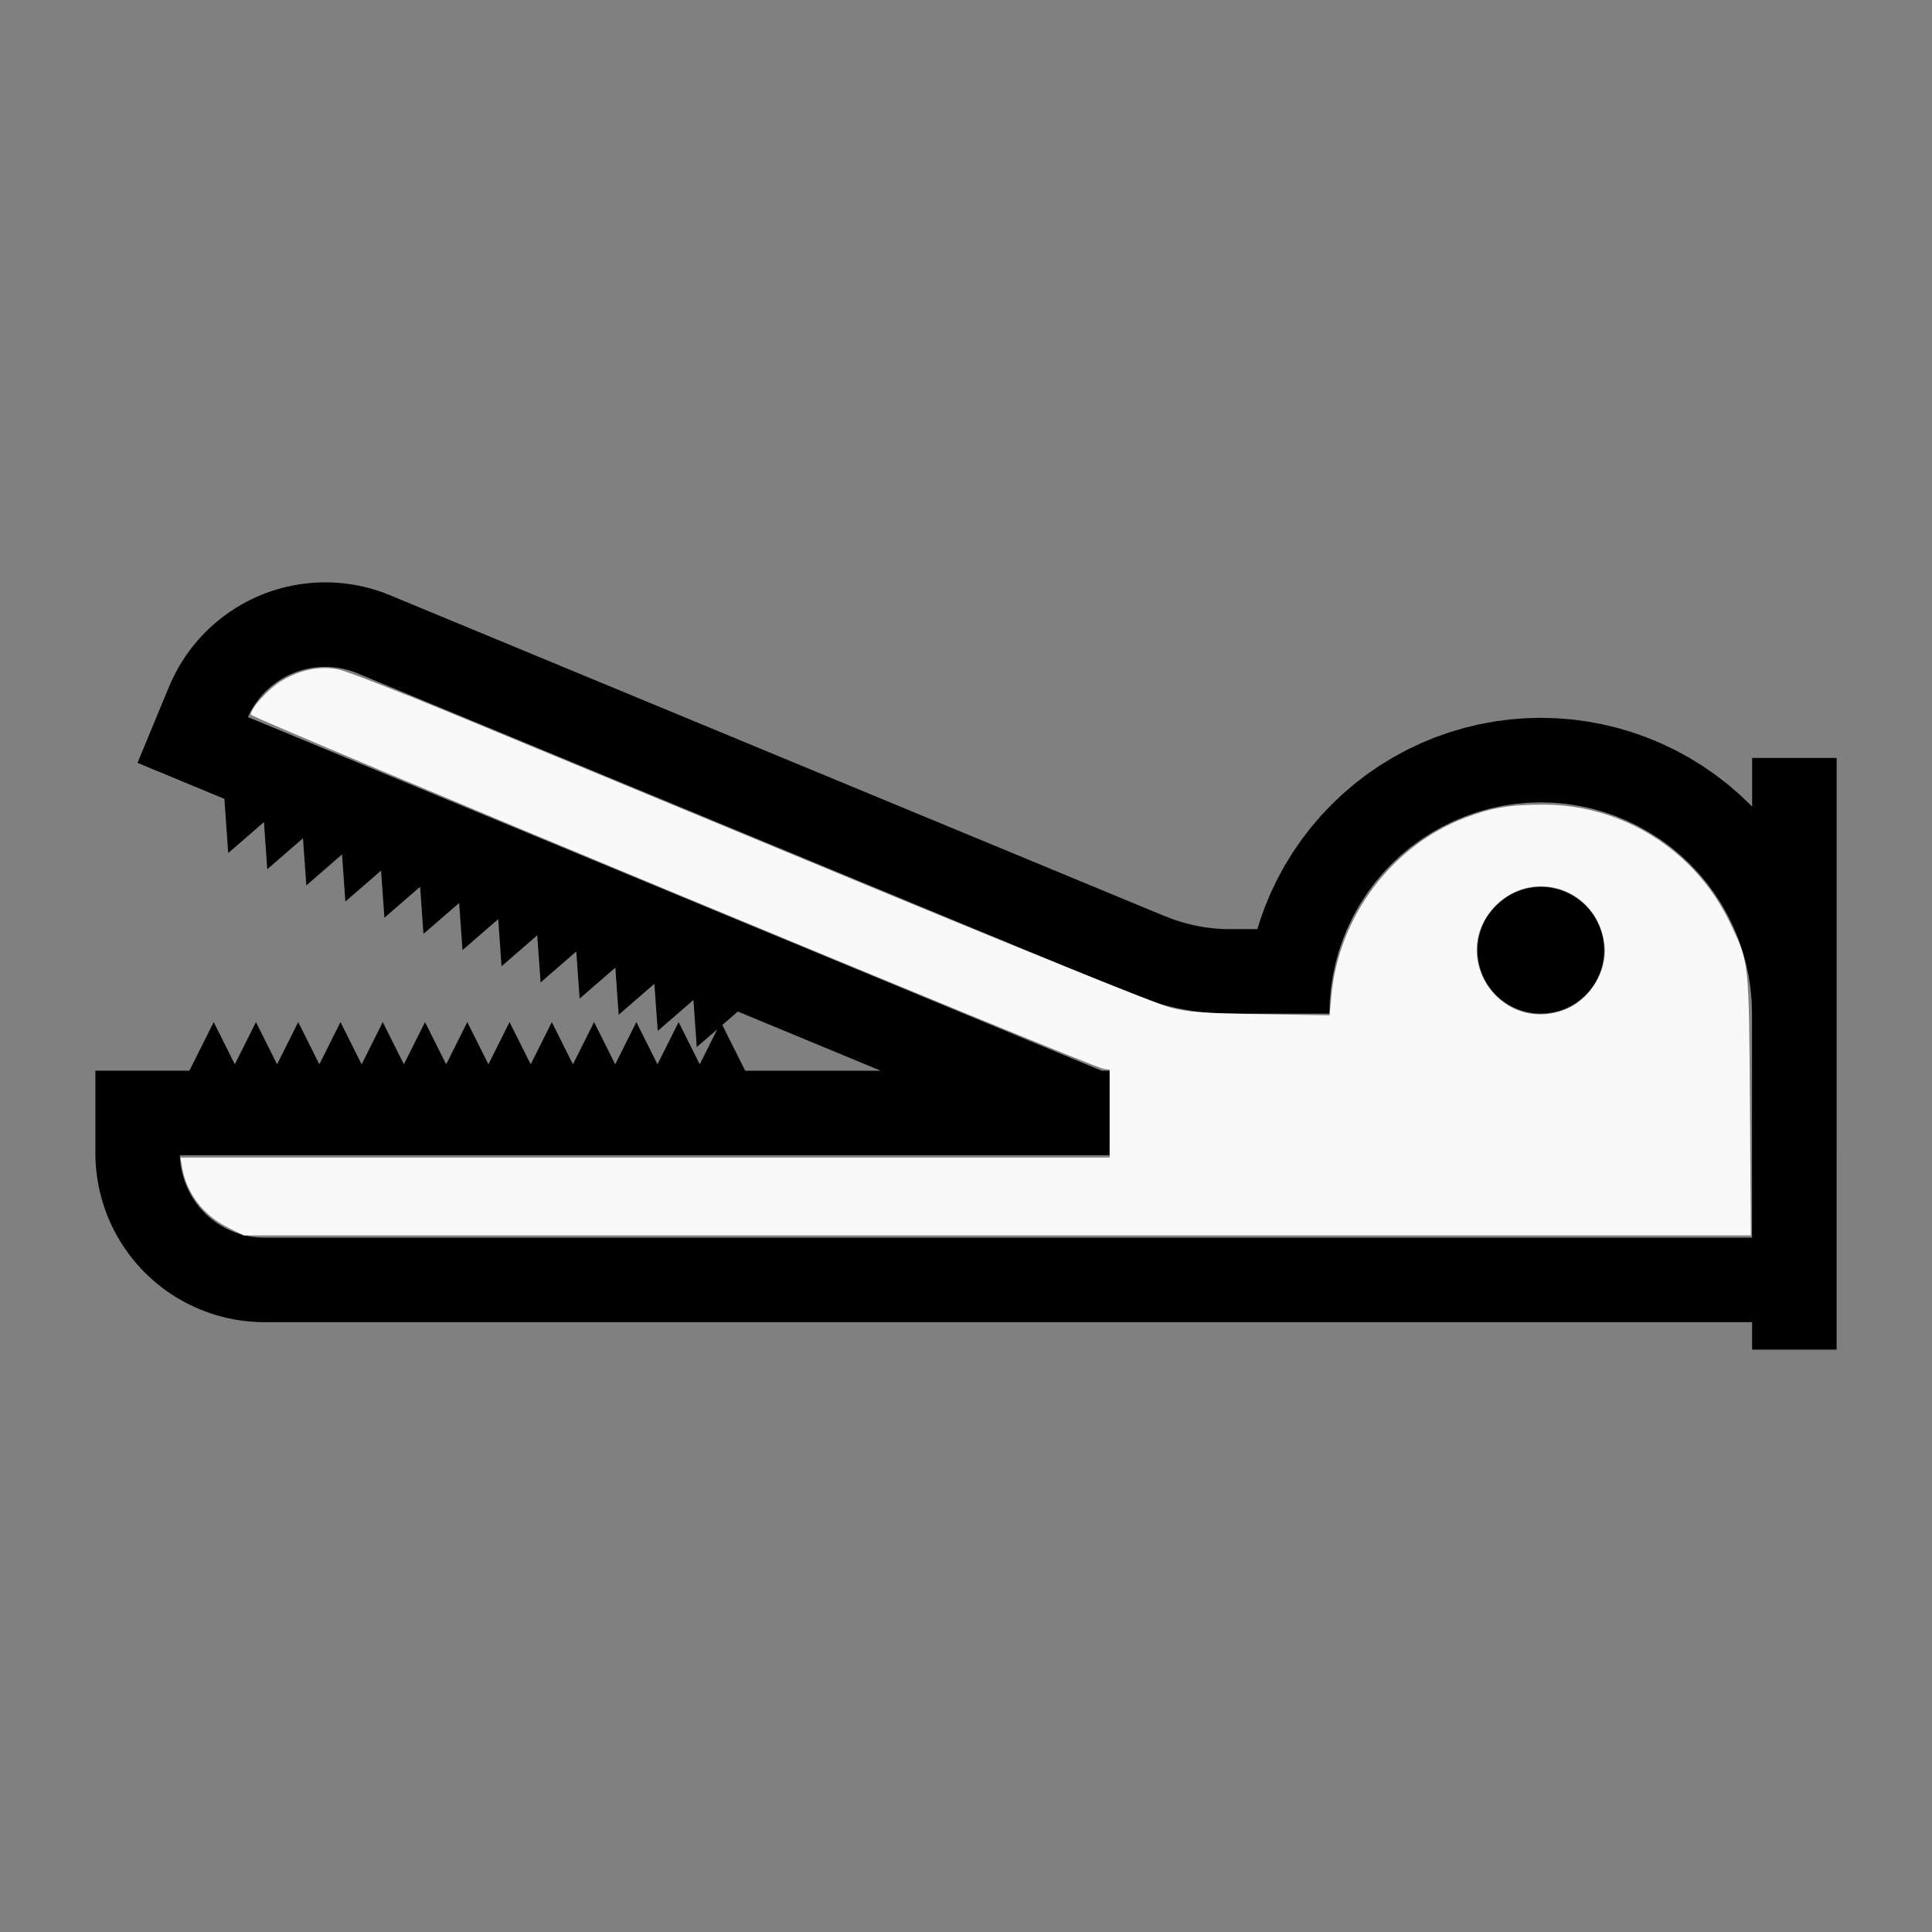 <?xml version="1.0" encoding="UTF-8" standalone="no"?>
<svg
   width="200mm"
   height="200mm"
   viewBox="-101 -75 200 200"
   version="1.1"
   id="svg1"
   sodipodi:docname="wcrocodile.svg"
   inkscape:version="1.3 (0e150ed6c4, 2023-07-21)"
   xmlns:inkscape="http://www.inkscape.org/namespaces/inkscape"
   xmlns:sodipodi="http://sodipodi.sourceforge.net/DTD/sodipodi-0.dtd"
   xmlns="http://www.w3.org/2000/svg"
   xmlns:svg="http://www.w3.org/2000/svg"
   xmlns:rdf="http://www.w3.org/1999/02/22-rdf-syntax-ns#"
   xmlns:cc="http://creativecommons.org/ns#"
   xmlns:dc="http://purl.org/dc/elements/1.1/">
  <rect x="-101" y="-75" width="200" height="200" fill="#808080" stroke="none"/>
  <defs
     id="defs1" />
  <sodipodi:namedview
     id="namedview1"
     pagecolor="#505050"
     bordercolor="#ffffff"
     borderopacity="1"
     inkscape:showpageshadow="0"
     inkscape:pageopacity="0"
     inkscape:pagecheckerboard="1"
     inkscape:deskcolor="#505050"
     inkscape:document-units="mm"
     showgrid="false"
     inkscape:zoom="0.98491391"
     inkscape:cx="378.7133"
     inkscape:cy="378.20564"
     inkscape:window-width="1838"
     inkscape:window-height="1057"
     inkscape:window-x="2234"
     inkscape:window-y="1637"
     inkscape:window-maximized="1"
     inkscape:current-layer="svg1" />
  <title
     id="title1">svgOutput</title>
  <desc
     id="desc1">made with tinkercad</desc>
  <path
     id="path1"
     d="m -67.334,-14.715 -0.572,0.01 -0.23,0.011 -0.342,0.017 -0.571,0.047 -0.569,0.065 -0.566,0.085 -0.563,0.102 -0.561,0.121 -0.555,0.139 -0.551,0.157 -0.544,0.175 -0.54,0.194 -0.532,0.21 -0.525,0.227 -0.519,0.245 -0.23,0.118 -0.278,0.143 -0.501,0.278 -0.491,0.294 -0.481,0.312 -0.471,0.326 -0.46,0.34 -0.448,0.356 -0.436,0.371 -0.425,0.384 -0.412,0.398 -0.398,0.412 -0.385,0.424 -0.37,0.437 -0.356,0.449 -0.341,0.459 -0.069,0.1 -0.257,0.372 -0.311,0.482 -0.294,0.491 -0.279,0.501 -0.261,0.509 -0.245,0.518 -0.141,0.324 -0.004,-0.001 -0.083,0.201 -3.265,7.884 3.265,1.352 5.728,2.373 0.399,5.611 3.696,-3.205 0.347,4.879 1.108,-0.961 2.587,-2.244 0.346,4.878 3.696,-3.205 0.347,4.879 3.695,-3.205 0.347,4.879 3.695,-3.205 0.346,4.88 3.696,-3.205 0.347,4.879 3.695,-3.205 0.347,4.878 3.695,-3.205 0.347,4.88 3.695,-3.205 0.347,4.878 0.195,-0.17 3.5,-3.035 0.346,4.879 1.012,-0.878 2.684,-2.328 0.347,4.879 1.828,-1.585 1.867,-1.62 0.346,4.88 2.122,-1.841 -1.813,3.626 -0.716,-1.432 -1.471,-2.942 -2.188,4.375 -1.199,-2.399 -0.988,-1.976 -2.188,4.375 -1.683,-3.365 -0.505,-1.009 -1.278,2.555 -0.91,1.82 -0.359,-0.719 -1.806,-3.613 -0.022,-0.043 -0.054,0.109 -2.133,4.266 -0.843,-1.685 -1.345,-2.689 -2.188,4.375 -1.325,-2.651 -0.862,-1.724 -2.183,4.365 -0.005,0.009 -0.002,-0.004 -1.807,-3.615 -0.378,-0.756 -0.958,1.915 -1.23,2.459 -0.486,-0.972 -1.702,-3.403 -2.188,4.375 -0.969,-1.938 -1.219,-2.437 -2.188,4.375 -1.452,-2.904 -0.736,-1.471 -1.862,3.724 -0.326,0.651 -0.128,-0.257 -1.184,-2.368 -0.623,-1.246 -0.252,-0.504 -0.638,1.277 -1.549,3.098 -0.612,-1.224 -1.575,-3.151 -1.773,3.546 -0.742,1.485 h -2.111 -7.623 v 8.532 0.219 h 0.004 l 0.006,0.353 0.028,0.572 0.047,0.571 0.066,0.569 0.084,0.566 0.102,0.564 0.121,0.56 0.139,0.555 0.157,0.551 0.175,0.545 0.014,0.038 0.18,0.501 0.21,0.533 0.152,0.35 0.076,0.175 0.245,0.518 0.262,0.509 0.277,0.501 0.213,0.354 0.082,0.137 0.311,0.481 0.326,0.472 0.341,0.459 0.356,0.449 0.37,0.436 0.385,0.425 0.398,0.411 0.411,0.398 0.066,0.059 0.359,0.326 0.437,0.37 0.449,0.356 0.459,0.341 0.317,0.219 0.155,0.107 0.482,0.311 0.19,0.114 0.203,0.122 0.095,0.057 0.003,0.001 0.501,0.277 0.509,0.262 0.518,0.245 0.525,0.228 0.533,0.21 0.539,0.194 0.511,0.164 0.033,0.011 0.551,0.157 0.555,0.139 0.56,0.121 0.563,0.103 0.566,0.084 0.57,0.066 0.035,0.003 0.535,0.043 0.572,0.028 0.354,0.006 v 0.004 h 0.197 5.972 5.977 64.36 0.239 13.381 10.063 8.75 45.281 v 2.844 h 7.657 1.093 V 29.934 28.863 28.01 3.465 h -3.228 -3.505 -2.016 v 1.741 3.281 0.023 l -0.219,-0.232 -0.234,-0.222 -0.929,-0.881 -1.22,-1.041 -1.272,-0.976 -1.321,-0.908 -1.367,-0.838 -1.409,-0.765 -1.447,-0.69 -1.481,-0.614 -1.42,-0.503 -0.091,-0.032 -1.537,-0.455 -1.56,-0.374 -1.577,-0.293 -1.59,-0.209 -1.598,-0.126 -1.603,-0.042 -1.603,0.042 -1.598,0.126 -1.58,0.208 -0.009,0.001 -1.577,0.293 -1.559,0.374 -1.537,0.455 -1.511,0.535 -1.481,0.614 -1.447,0.69 -1.409,0.765 -1.367,0.838 -1.321,0.908 -1.116,0.857 -0.156,0.119 -1.219,1.041 -0.929,0.881 -0.234,0.222 -0.222,0.233 -0.882,0.93 -0.648,0.758 -0.394,0.461 -0.976,1.272 -0.908,1.321 -0.838,1.367 -0.765,1.409 -0.69,1.447 -0.614,1.481 -0.535,1.511 -0.211,0.714 h -1.21 -0.078 -1.531 v 0.002 h -0.011 l -0.146,-8.75e-4 -0.147,-0.002 -0.146,-0.003 -0.147,-0.004 -0.146,-0.005 -0.146,-0.006 -0.293,-0.018 -0.115,-0.008 -0.032,-0.002 -0.145,-0.011 -0.145,-0.013 -0.146,-0.014 -0.146,-0.015 -0.145,-0.017 -0.145,-0.018 -0.146,-0.018 -0.145,-0.021 -0.145,-0.021 -0.144,-0.023 -0.144,-0.024 -0.145,-0.024 -0.019,-0.004 -0.125,-0.024 -0.143,-0.027 -0.145,-0.028 -0.142,-0.03 -0.143,-0.031 -0.143,-0.032 -0.142,-0.033 -0.144,-0.034 -0.141,-0.036 -0.143,-0.038 -0.142,-0.038 -0.141,-0.039 -0.099,-0.028 -0.041,-0.012 -0.14,-0.042 -0.141,-0.043 -0.139,-0.043 -0.279,-0.091 -0.118,-0.04 -0.021,-0.007 -0.137,-0.049 -0.123,-0.043 -0.015,-0.005 -0.137,-0.052 -0.137,-0.052 -0.136,-0.053 -0.137,-0.055 -0.134,-0.055 -0.001,0.004 -0.003,0.007 -3.343,-1.385 -77.121,-31.945 -0.001,0.004 -0.128,-0.051 -0.2,-0.079 -0.54,-0.194 -0.545,-0.175 -0.551,-0.157 -0.555,-0.139 -0.56,-0.122 -0.563,-0.102 -0.566,-0.084 -0.57,-0.065 -0.571,-0.047 -0.571,-0.028 z m 8.75e-4,8.749 0.43,0.012 0.429,0.031 0.426,0.052 0.423,0.073 0.419,0.095 0.415,0.114 0.407,0.135 0.195,0.076 0.147,0.057 0.057,0.023 3.017,1.25 0.331,0.137 16.169,6.697 58.343,24.167 2.406,0.997 0.37,0.153 0.005,-0.012 4.52e-4,-0.002 4.52e-4,-4.52e-4 0.147,0.058 0.176,0.067 0.176,0.066 0.177,0.065 0.178,0.064 0.177,0.063 0.177,0.061 0.014,0.005 0.165,0.056 0.178,0.058 0.18,0.057 0.18,0.057 0.361,0.109 0.18,0.052 0.181,0.052 0.181,0.05 0.187,0.048 0.177,0.046 0.183,0.046 0.183,0.045 0.184,0.043 0.183,0.042 0.184,0.041 0.369,0.076 0.184,0.037 0.146,0.028 0.04,0.008 0.184,0.034 0.185,0.033 0.185,0.031 0.186,0.031 0.186,0.028 0.185,0.027 0.186,0.026 0.187,0.024 0.187,0.023 0.079,0.009 0.108,0.013 0.188,0.021 0.186,0.019 0.187,0.018 0.187,0.016 0.188,0.015 0.187,0.015 0.005,4.52e-4 0.183,0.012 0.372,0.021 0.004,4.51e-4 0.376,0.015 0.188,0.005 0.187,0.004 0.188,0.004 0.189,4.53e-4 0.165,8.75e-4 h 8.75 1.529 4.52e-4 l 0.04,-1.319 0.119,-1.316 0.199,-1.307 0.276,-1.292 0.355,-1.273 0.431,-1.249 0.337,-0.814 0.169,-0.407 0.578,-1.188 0.254,-0.45 0.395,-0.7 0.717,-1.111 0.783,-1.064 0.846,-1.015 0.905,-0.963 0.963,-0.906 1.015,-0.846 1.065,-0.783 1.111,-0.717 1.15,-0.648 1.188,-0.578 1.221,-0.507 1.195,-0.413 0.053,-0.019 1.273,-0.355 0.455,-0.098 0.838,-0.179 1.306,-0.199 1.316,-0.119 1.32,-0.04 1.32,0.04 1.316,0.119 1.306,0.199 1.293,0.277 1.273,0.355 0.053,0.019 1.195,0.413 1.221,0.507 0.577,0.28 0.611,0.298 1.151,0.648 1.111,0.717 1.065,0.783 1.015,0.846 0.962,0.906 0.906,0.963 0.846,1.015 0.783,1.064 0.718,1.111 0.648,1.15 0.578,1.188 0.169,0.407 0.337,0.814 0.431,1.249 0.355,1.273 0.277,1.292 0.199,1.307 0.12,1.316 0.038,1.234 v 0.084 23.188 H 35.094 26.344 16.281 13.875 6.525 6.287 h -57.897 -5.976 -5.972 -5.973 -4.094 -0.07 l -0.149,-0.004 -0.209,-0.005 -0.428,-0.032 -0.426,-0.052 -0.398,-0.069 -0.006,-9.02e-4 -0.019,-0.004 -0.42,-0.095 -0.414,-0.114 -0.408,-0.135 -0.401,-0.154 -0.394,-0.174 -0.383,-0.193 -0.373,-0.213 -0.363,-0.229 -0.351,-0.247 -0.34,-0.265 -0.005,-0.004 -0.321,-0.276 -0.311,-0.297 -0.297,-0.311 -0.183,-0.213 -0.097,-0.113 -0.265,-0.339 -0.248,-0.351 -0.229,-0.363 -0.212,-0.373 -0.194,-0.384 -0.038,-0.085 -0.137,-0.308 -0.154,-0.401 -0.135,-0.407 -0.114,-0.415 -0.095,-0.419 -0.074,-0.423 -0.052,-0.426 -0.031,-0.429 -0.006,-0.208 h 4.761 3.986 1.986 5.976 5.969 5.973 5.972 5.975 51.596 0.238 3.816 v -8.75 h -0.191 -0.238 -0.408 l -79.8,-33.054 -0.489,-0.202 -0.202,-0.084 -0.684,-0.284 -5.691,-2.358 -1.477,-0.611 -0.026,-0.011 0.026,-0.059 0.059,-0.132 0.193,-0.384 0.211,-0.373 0.23,-0.363 0.248,-0.351 0.265,-0.339 0.28,-0.326 0.296,-0.312 0.312,-0.297 0.326,-0.28 0.339,-0.264 0.351,-0.248 0.363,-0.23 0.113,-0.064 0.262,-0.148 0.383,-0.194 0.393,-0.173 0.401,-0.156 0.407,-0.134 0.415,-0.114 0.419,-0.095 0.422,-0.073 0.427,-0.052 0.054,-0.004 0.373,-0.028 z m 125.834,22.775 -0.643,0.031 -0.637,0.095 -0.624,0.157 -0.606,0.217 -0.582,0.274 -0.553,0.332 -0.517,0.383 -0.477,0.432 -0.141,0.156 -0.292,0.322 -0.383,0.517 -0.331,0.552 -0.275,0.583 -0.18,0.503 -0.037,0.103 -0.156,0.624 -0.095,0.638 -0.032,0.643 0.032,0.643 0.095,0.637 0.156,0.625 0.217,0.606 0.275,0.582 0.331,0.552 0.383,0.518 0.292,0.322 0.141,0.155 0.477,0.432 0.517,0.384 0.553,0.331 0.582,0.275 0.606,0.217 0.624,0.157 0.637,0.095 0.643,0.031 0.643,-0.031 0.637,-0.095 0.625,-0.157 0.482,-0.172 0.124,-0.045 0.582,-0.275 0.553,-0.331 0.399,-0.297 0.118,-0.087 0.477,-0.432 0.433,-0.477 0.383,-0.518 0.331,-0.552 0.276,-0.582 0.217,-0.606 0.156,-0.625 0.095,-0.637 0.032,-0.643 -0.032,-0.643 -0.095,-0.638 -0.156,-0.624 -0.037,-0.103 -0.18,-0.503 -0.276,-0.583 -0.331,-0.552 -0.383,-0.517 -0.433,-0.478 -0.477,-0.432 -0.517,-0.383 -0.553,-0.332 -0.582,-0.274 -0.124,-0.045 -0.482,-0.172 -0.625,-0.157 -0.637,-0.095 z m -83.122,12.903 14.794,6.128 h -14.032 l -2.368,-4.736 z"
     style="stroke-width:0.875" />
  <path
     style="fill:#f9f9f9;stroke-width:0.269;stroke-opacity:0"
     d="m -77.399,52.074 c -2.568,-1.283 -4.27,-3.519 -4.748,-6.236 l -0.177,-1.007 h 48.098 48.098 V 40.282 35.733 l -0.634,-0.085 c -1.14,-0.153 -88.27,-36.342 -88.278,-36.666 -0.015,-0.664 1.823,-2.677 3.196,-3.502 1.924,-1.155 3.964,-1.567 5.865,-1.186 0.802,0.161 6.313,2.303 12.246,4.76 5.933,2.457 24.469,10.134 41.19,17.061 17.161,7.11 31.376,12.846 32.639,13.171 1.932,0.497 3.213,0.593 9.389,0.698 l 7.152,0.122 0.194,-2.072 c 0.766,-8.171 6.232,-15.449 13.787,-18.356 2.742,-1.055 4.668,-1.383 8.121,-1.383 8.243,0 15.744,4.727 19.319,12.176 2.028,4.226 1.987,3.848 2.095,18.919 l 0.097,13.499 H 2.243 -75.767 Z M 60.75,29.611 c 2.733,-0.931 4.681,-3.991 4.345,-6.825 -0.672,-5.674 -7.242,-8.044 -11.235,-4.051 -4.993,4.993 0.182,13.162 6.89,10.876 z"
     id="path2" />
</svg>
